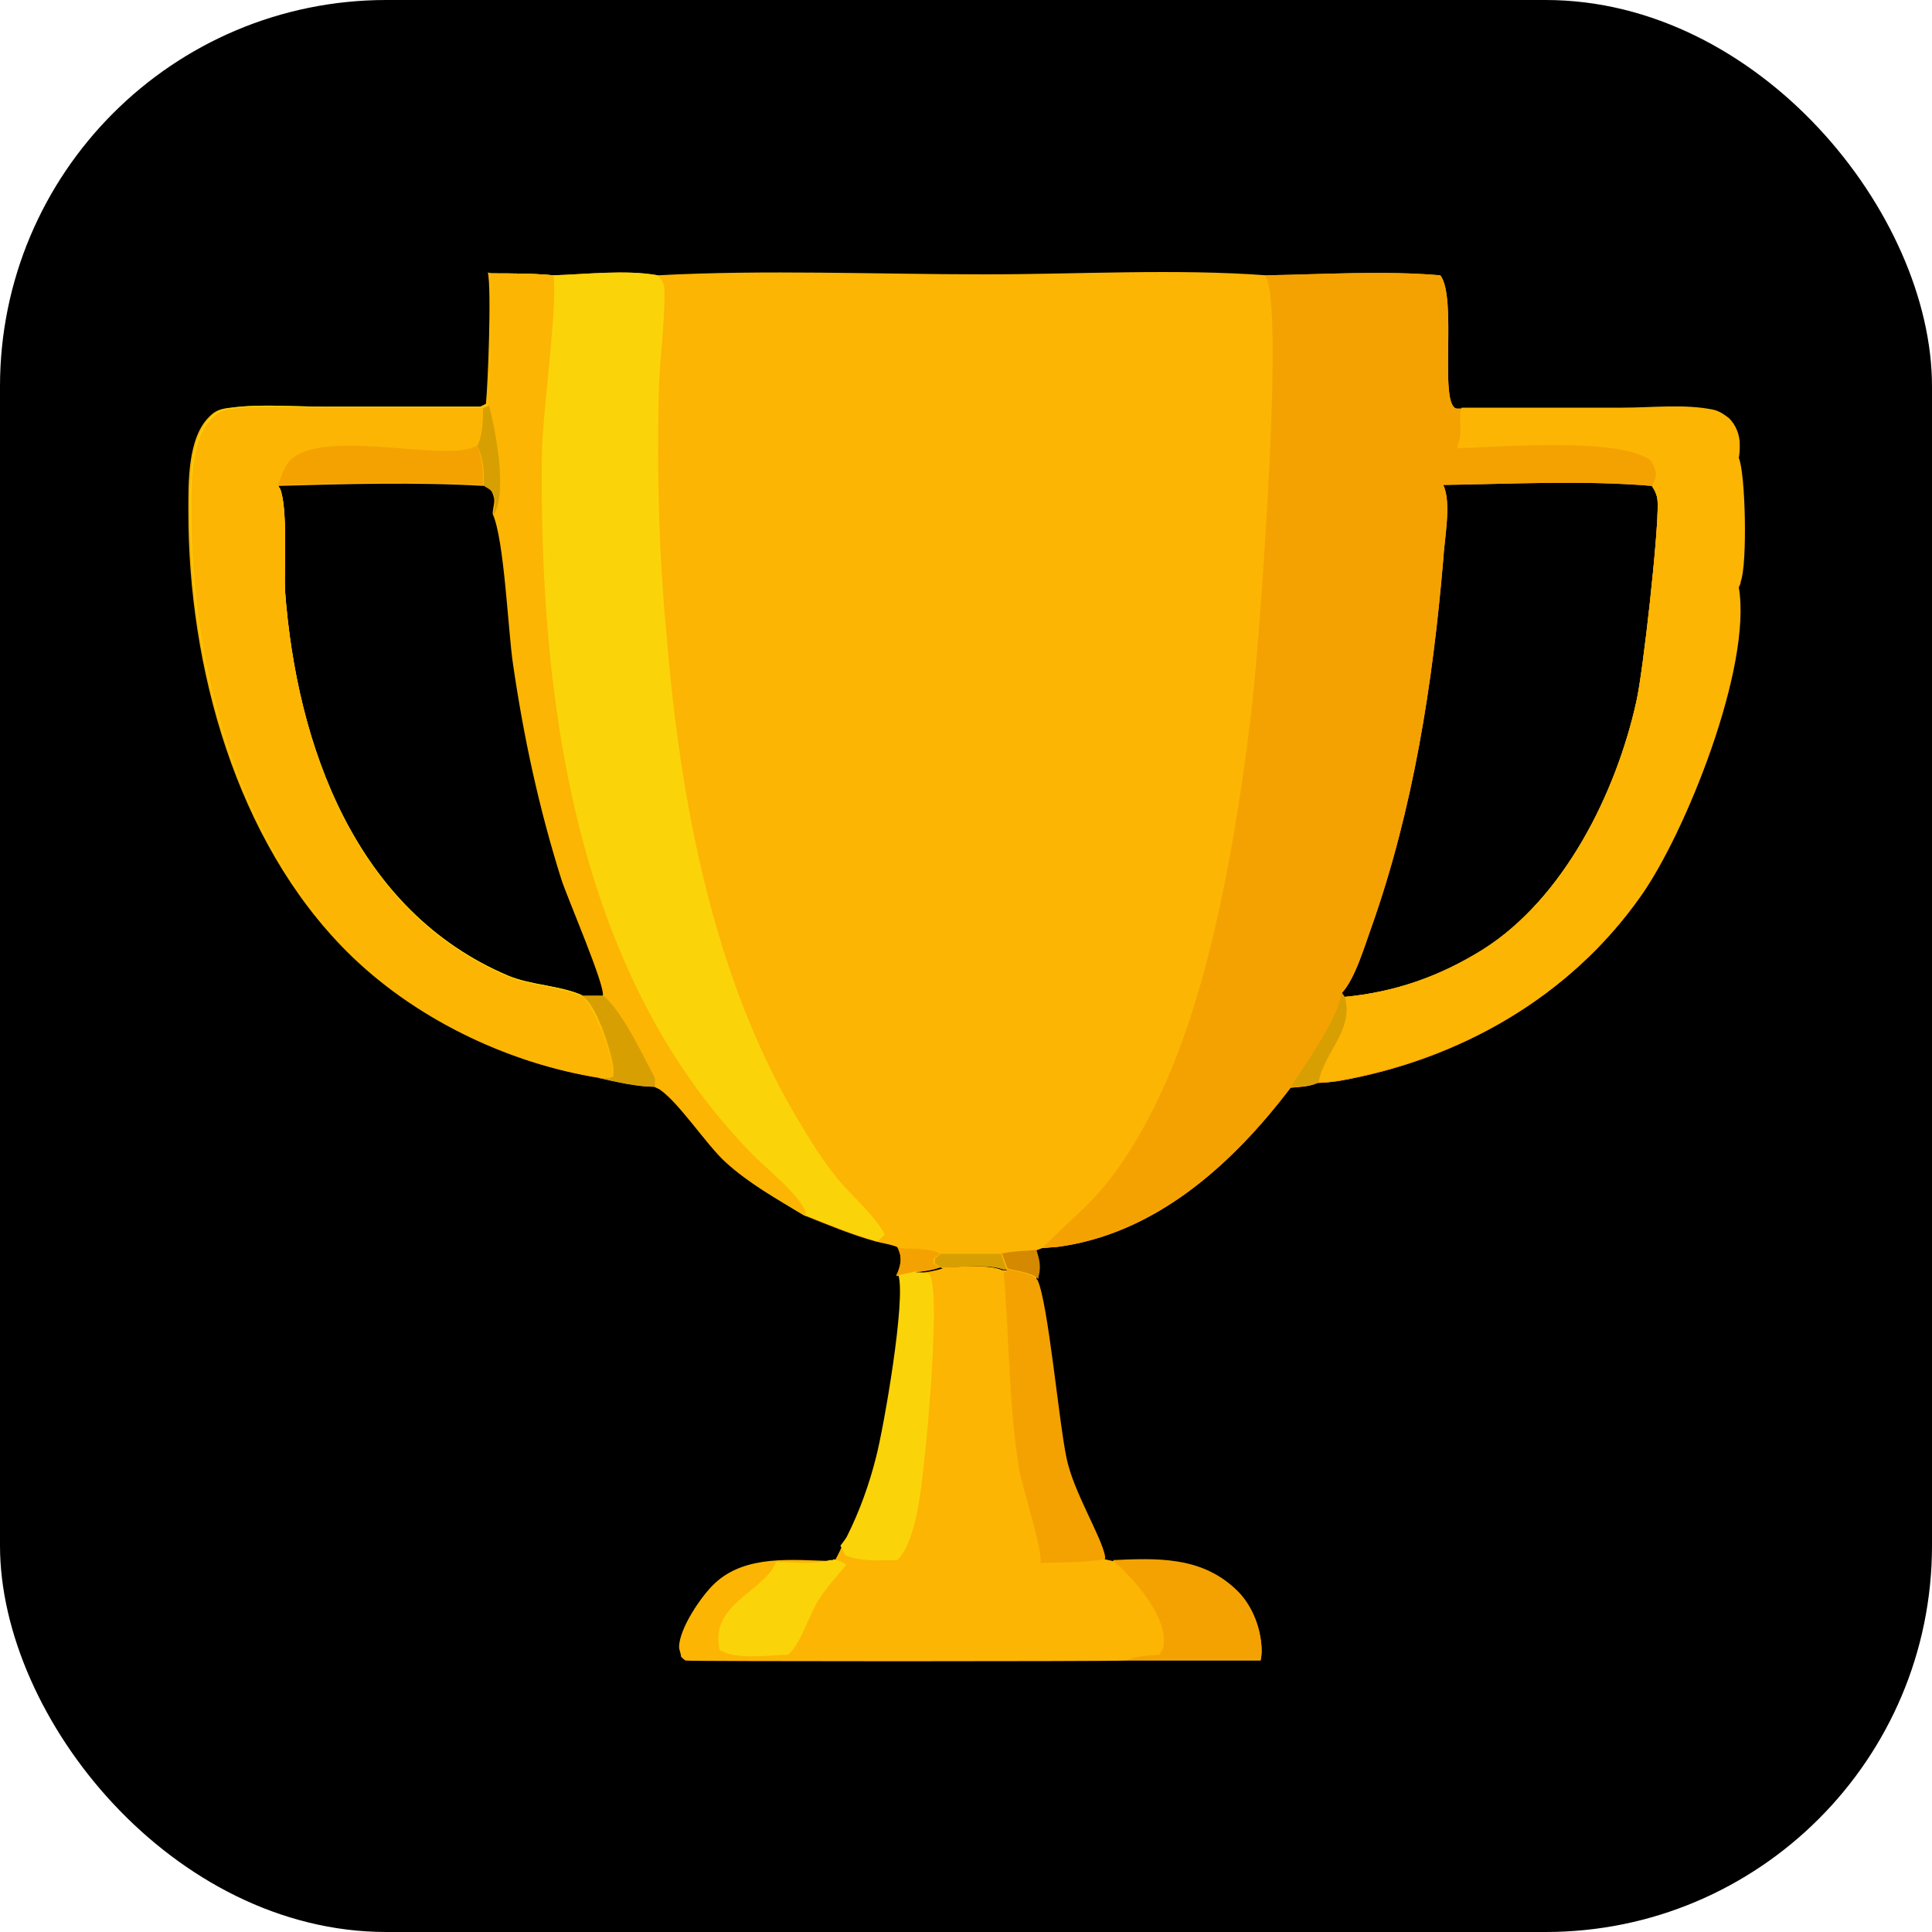 <?xml version="1.0" encoding="UTF-8"?>
<svg id="logo" xmlns="http://www.w3.org/2000/svg" viewBox="0 0 20 20">
  <defs>
    <style>
      .cls-1 {
        fill: #d79f02;
      }

      .cls-2 {
        fill: #d48901;
      }

      .cls-3 {
        fill: #fcb503;
      }

      .cls-4 {
        fill: #f4a201;
      }

      .cls-5 {
        fill: #fbd309;
      }
    </style>
  </defs>
  <g id="bg">
    <rect id="bg-2" width="20" height="20" rx="4" ry="4"/>
  </g>
  <g id="logo-2" data-name="logo">
    <path class="cls-3" d="M5.08,2.83c.22,0,.43,0,.65.02.33-.01.75-.06,1.08,0,1.12-.06,2.27-.01,3.39-.01.95,0,1.97-.06,2.91.01.59-.01,1.22-.05,1.8,0,.18.23-.02,1.35.17,1.38.02,0,.04,0,.06,0h1.65c.3,0,.64-.04.93.02.06.01.12.05.17.09.07.07.11.17.11.27,0,.05,0,.09-.01.14.07.16.09,1.1.02,1.28,0,.02-.01.04-.02.06.14.82-.55,2.54-1.01,3.19-.73,1.04-1.87,1.69-3.12,1.91-.07.01-.15.02-.22.02-.09.04-.18.04-.28.05-.6.79-1.4,1.52-2.43,1.65-.05,0-.1.01-.14.01l-.08.03c.03.1.05.17.02.28,0,0,0,0,0,0,0,0,0,0,0,.02-.07-.07-.22-.08-.32-.11h-.03c-.16-.06-.47-.02-.65-.02-.08.03-.17.04-.26.05l-.19.04s0-.02.01-.03c.04-.1.05-.17,0-.27-.07-.03-.16-.04-.23-.06-.25-.07-.49-.17-.74-.27-.28-.17-.57-.33-.81-.55-.2-.18-.51-.66-.71-.77-.02,0-.03-.02-.05-.02-.18,0-.39-.05-.57-.09-.95-.15-1.91-.62-2.59-1.3-1.15-1.15-1.64-2.95-1.64-4.55,0-.3-.01-.77.22-.99.07-.07.13-.08.22-.09.3-.04.64-.01.95-.01h1.63s.06-.03.06-.03c.02-.18.06-1.19.02-1.36ZM13.89,10.28l.03.04c.52-.05.98-.21,1.43-.49.84-.53,1.38-1.62,1.59-2.57.07-.31.23-1.75.22-2.05,0-.07-.02-.12-.06-.18-.71-.06-1.45-.02-2.16-.01.09.18.01.57,0,.78-.11,1.29-.31,2.57-.74,3.79-.07.19-.17.54-.31.69ZM6.03,10.31h.22c.03-.1-.37-1.02-.43-1.21-.23-.73-.39-1.47-.5-2.23-.05-.33-.09-1.29-.21-1.55,0-.06.03-.13.01-.18-.02-.08-.05-.08-.11-.12-.7-.04-1.43-.02-2.13,0,0,0,0,0,0,0,0,.01.01.03.02.04.08.2.04.8.05,1.05.12,1.61.73,3.32,2.31,3.99.24.1.53.1.76.2Z"/>
    <path class="cls-4" d="M13.11,2.85c.59-.01,1.22-.05,1.8,0,.18.23-.02,1.35.17,1.38.02,0,.04,0,.06,0h1.65c.3,0,.64-.04.93.02.06.01.12.05.17.09.07.07.11.17.11.27,0,.05,0,.09-.01.14.07.16.09,1.1.02,1.28,0,.02-.01.04-.02.06.14.82-.55,2.54-1.01,3.19-.73,1.04-1.87,1.69-3.12,1.91-.07.01-.15.02-.22.02-.09.04-.18.04-.28.05-.6.79-1.4,1.52-2.43,1.65-.05,0-.1.01-.14.01.23-.24.48-.43.69-.7.75-.97,1.08-2.38,1.29-3.57.09-.55.17-1.09.22-1.64.05-.51.31-3.86.11-4.15ZM13.89,10.28l.03.04c.52-.05.98-.21,1.43-.49.84-.53,1.38-1.62,1.59-2.57.07-.31.23-1.75.22-2.05,0-.07-.02-.12-.06-.18-.71-.06-1.45-.02-2.16-.01.09.18.01.57,0,.78-.11,1.29-.31,2.57-.74,3.79-.07.19-.17.54-.31.69Z"/>
    <path class="cls-3" d="M15.15,4.22h1.65c.3,0,.64-.04.93.02.06.01.12.05.17.09.07.07.11.17.11.27,0,.05,0,.09-.01.14.07.16.09,1.1.02,1.28,0,.02-.01.04-.02.06.14.82-.55,2.54-1.01,3.19-.73,1.04-1.87,1.69-3.12,1.91-.07.01-.15.02-.22.02.05-.3.37-.54.27-.88.52-.05.98-.21,1.43-.49.84-.53,1.38-1.62,1.59-2.57.07-.31.23-1.75.22-2.05,0-.07-.02-.12-.06-.18.01-.02.02-.04.03-.06.03-.08,0-.13-.04-.2-.3-.25-1.59-.14-2-.13,0-.01,0,0,0-.02,0,0,0,0,0-.01.06-.14,0-.26.04-.39Z"/>
    <path class="cls-1" d="M13.37,11.24c.16-.25.47-.68.52-.96l.03.04c.1.34-.22.58-.27.88-.09.04-.18.04-.28.05Z"/>
    <path class="cls-5" d="M5.08,2.83c.22,0,.43,0,.65.02.33-.01.75-.06,1.08,0,.06.07.07.1.07.19,0,.32-.05.67-.06,1-.02.84,0,1.69.08,2.53.14,1.73.49,3.62,1.42,5.12.12.2.25.4.4.57.15.17.33.32.44.52-.03.03-.05.05-.08.07-.25-.07-.49-.17-.74-.27-.28-.17-.57-.33-.81-.55-.2-.18-.51-.66-.71-.77-.02,0-.03-.02-.05-.02-.18,0-.39-.05-.57-.09-.95-.15-1.91-.62-2.59-1.3-1.15-1.15-1.64-2.95-1.64-4.55,0-.3-.01-.77.22-.99.07-.07.13-.08.22-.09.3-.04.64-.01.95-.01h1.63s.06-.03.06-.03c.02-.18.06-1.19.02-1.36ZM6.03,10.31h.22c.03-.1-.37-1.02-.43-1.21-.23-.73-.39-1.47-.5-2.23-.05-.33-.09-1.29-.21-1.55,0-.06.03-.13.01-.18-.02-.08-.05-.08-.11-.12-.7-.04-1.43-.02-2.13,0,0,0,0,0,0,0,0,.01.01.03.02.04.08.2.04.8.05,1.05.12,1.61.73,3.32,2.31,3.99.24.1.53.1.76.2Z"/>
    <path class="cls-3" d="M6.21,11.16c-.95-.15-1.91-.62-2.59-1.3-1.15-1.15-1.64-2.95-1.64-4.55,0-.3-.01-.77.22-.99.07-.07.13-.08.22-.09.3-.04.64-.01.95-.01h1.63c0,.13,0,.28-.06.4.07.11.06.28.07.41-.7-.04-1.43-.02-2.13,0,0,0,0,0,0,0,0,.01.01.03.02.04.08.2.04.8.05,1.05.12,1.61.73,3.32,2.31,3.99.24.1.53.1.76.2.14.11.29.55.32.73,0,.03,0,.07,0,.1-.04.03-.09.02-.14.02Z"/>
    <path class="cls-4" d="M4.94,4.61c.07.11.06.28.07.41-.7-.04-1.43-.02-2.13,0,.03-.09.07-.21.14-.27.37-.32,1.64.05,1.92-.14Z"/>
    <path class="cls-3" d="M5.08,2.83c.22,0,.43,0,.65.02h0c.04.37-.11,1.37-.12,1.84-.03,2.51.33,5.36,2.16,7.24.13.14.6.51.57.66-.28-.17-.57-.33-.81-.55-.2-.18-.51-.66-.71-.77-.02,0-.03-.02-.05-.02-.18,0-.39-.05-.57-.09.05,0,.1.01.14-.02,0-.03,0-.07,0-.1-.03-.18-.17-.63-.32-.73h.22c.03-.1-.37-1.02-.43-1.21-.23-.73-.39-1.47-.5-2.23-.05-.33-.09-1.29-.21-1.55,0-.06.03-.13.01-.18-.02-.08-.05-.08-.11-.12,0-.13,0-.29-.07-.41.06-.12.06-.27.06-.39l.06-.03c.02-.18.06-1.19.02-1.36Z"/>
    <path class="cls-1" d="M6.03,10.31h.22c.21.19.39.59.53.85v.09c-.18,0-.39-.05-.57-.09.05,0,.1.01.14-.02,0-.03,0-.07,0-.1-.03-.18-.17-.63-.32-.73Z"/>
    <path class="cls-1" d="M5.06,4.19c.07.26.19.89.06,1.12,0,0,0,.01-.01.02,0-.06.03-.13.01-.18-.02-.08-.05-.08-.11-.12,0-.13,0-.29-.07-.41.06-.12.06-.27.06-.39l.06-.03Z"/>
    <path class="cls-1" d="M9.73,12.98h.63s.06.16.06.16h-.03c-.16-.06-.47-.02-.65-.02l-.06-.04v-.05s.06-.05.06-.05Z"/>
    <path class="cls-4" d="M9.31,12.92c.1.01.35,0,.42.06l-.07.05v.05s.07.04.07.04c-.08.03-.17.04-.26.05l-.19.04s0-.02.01-.03c.04-.1.05-.17,0-.27Z"/>
    <path class="cls-2" d="M10.36,12.98c.12-.03.25-.03.37-.04.03.1.05.17.02.28,0,0,0,0,0,0,0,0,0,0,0,.02-.07-.07-.22-.08-.32-.11l-.06-.16Z"/>
    <path class="cls-3" d="M9.73,13.12c.18,0,.49-.04.65.03h.03c.1.01.24.03.32.1.11.23.22,1.46.3,1.84.07.35.36.81.4,1.02,0,0,0,.02,0,.03l.09.02c.45-.02.9-.04,1.26.29.17.15.27.39.28.62,0,.04,0,.08-.01.12h-1.37c-.29.01-4.56.01-4.58,0-.01,0-.04-.03-.05-.04,0-.03-.02-.07-.02-.1,0-.19.23-.53.37-.66.32-.3.81-.24,1.21-.23h.03s.05-.09.07-.14c.02-.03.05-.06.07-.1.13-.26.23-.54.3-.82.08-.31.31-1.63.23-1.88l.19-.04c.09-.01.17-.02.26-.05Z"/>
    <path class="cls-4" d="M10.42,13.14c.1.02.24.04.32.11.11.23.22,1.46.3,1.84.07.35.36.81.4,1.02,0,0,0,.02,0,.03-.22.04-.45.03-.67.04,0,0,0,0,0,0,.03-.12-.19-.79-.22-.97-.11-.67-.1-1.36-.16-2.04h.03Z"/>
    <path class="cls-5" d="M9.48,13.17s.12,0,.14.02c.12.14-.02,1.66-.05,1.91-.03.28-.08.85-.28,1.05-.19,0-.37.02-.54-.05l-.05-.1s.05-.06.07-.1c.13-.26.23-.54.3-.82.08-.31.31-1.63.23-1.88l.19-.04Z"/>
    <path class="cls-4" d="M11.52,16.15c.45-.02.9-.04,1.26.29.17.15.27.39.28.62,0,.04,0,.08-.01.12h-1.37c.1-.04.21-.04.32-.05.04-.06.05-.08.05-.15-.01-.3-.31-.63-.52-.82Z"/>
    <path class="cls-5" d="M8.63,16.14c.05.02.09.02.13.06-.1.12-.21.24-.29.37-.11.18-.16.41-.31.56-.18,0-.54.06-.71-.05-.11-.47.45-.6.58-.9,0,0,0,0,0-.01.18,0,.39.03.56-.02h.03Z"/>
  </g>
</svg>